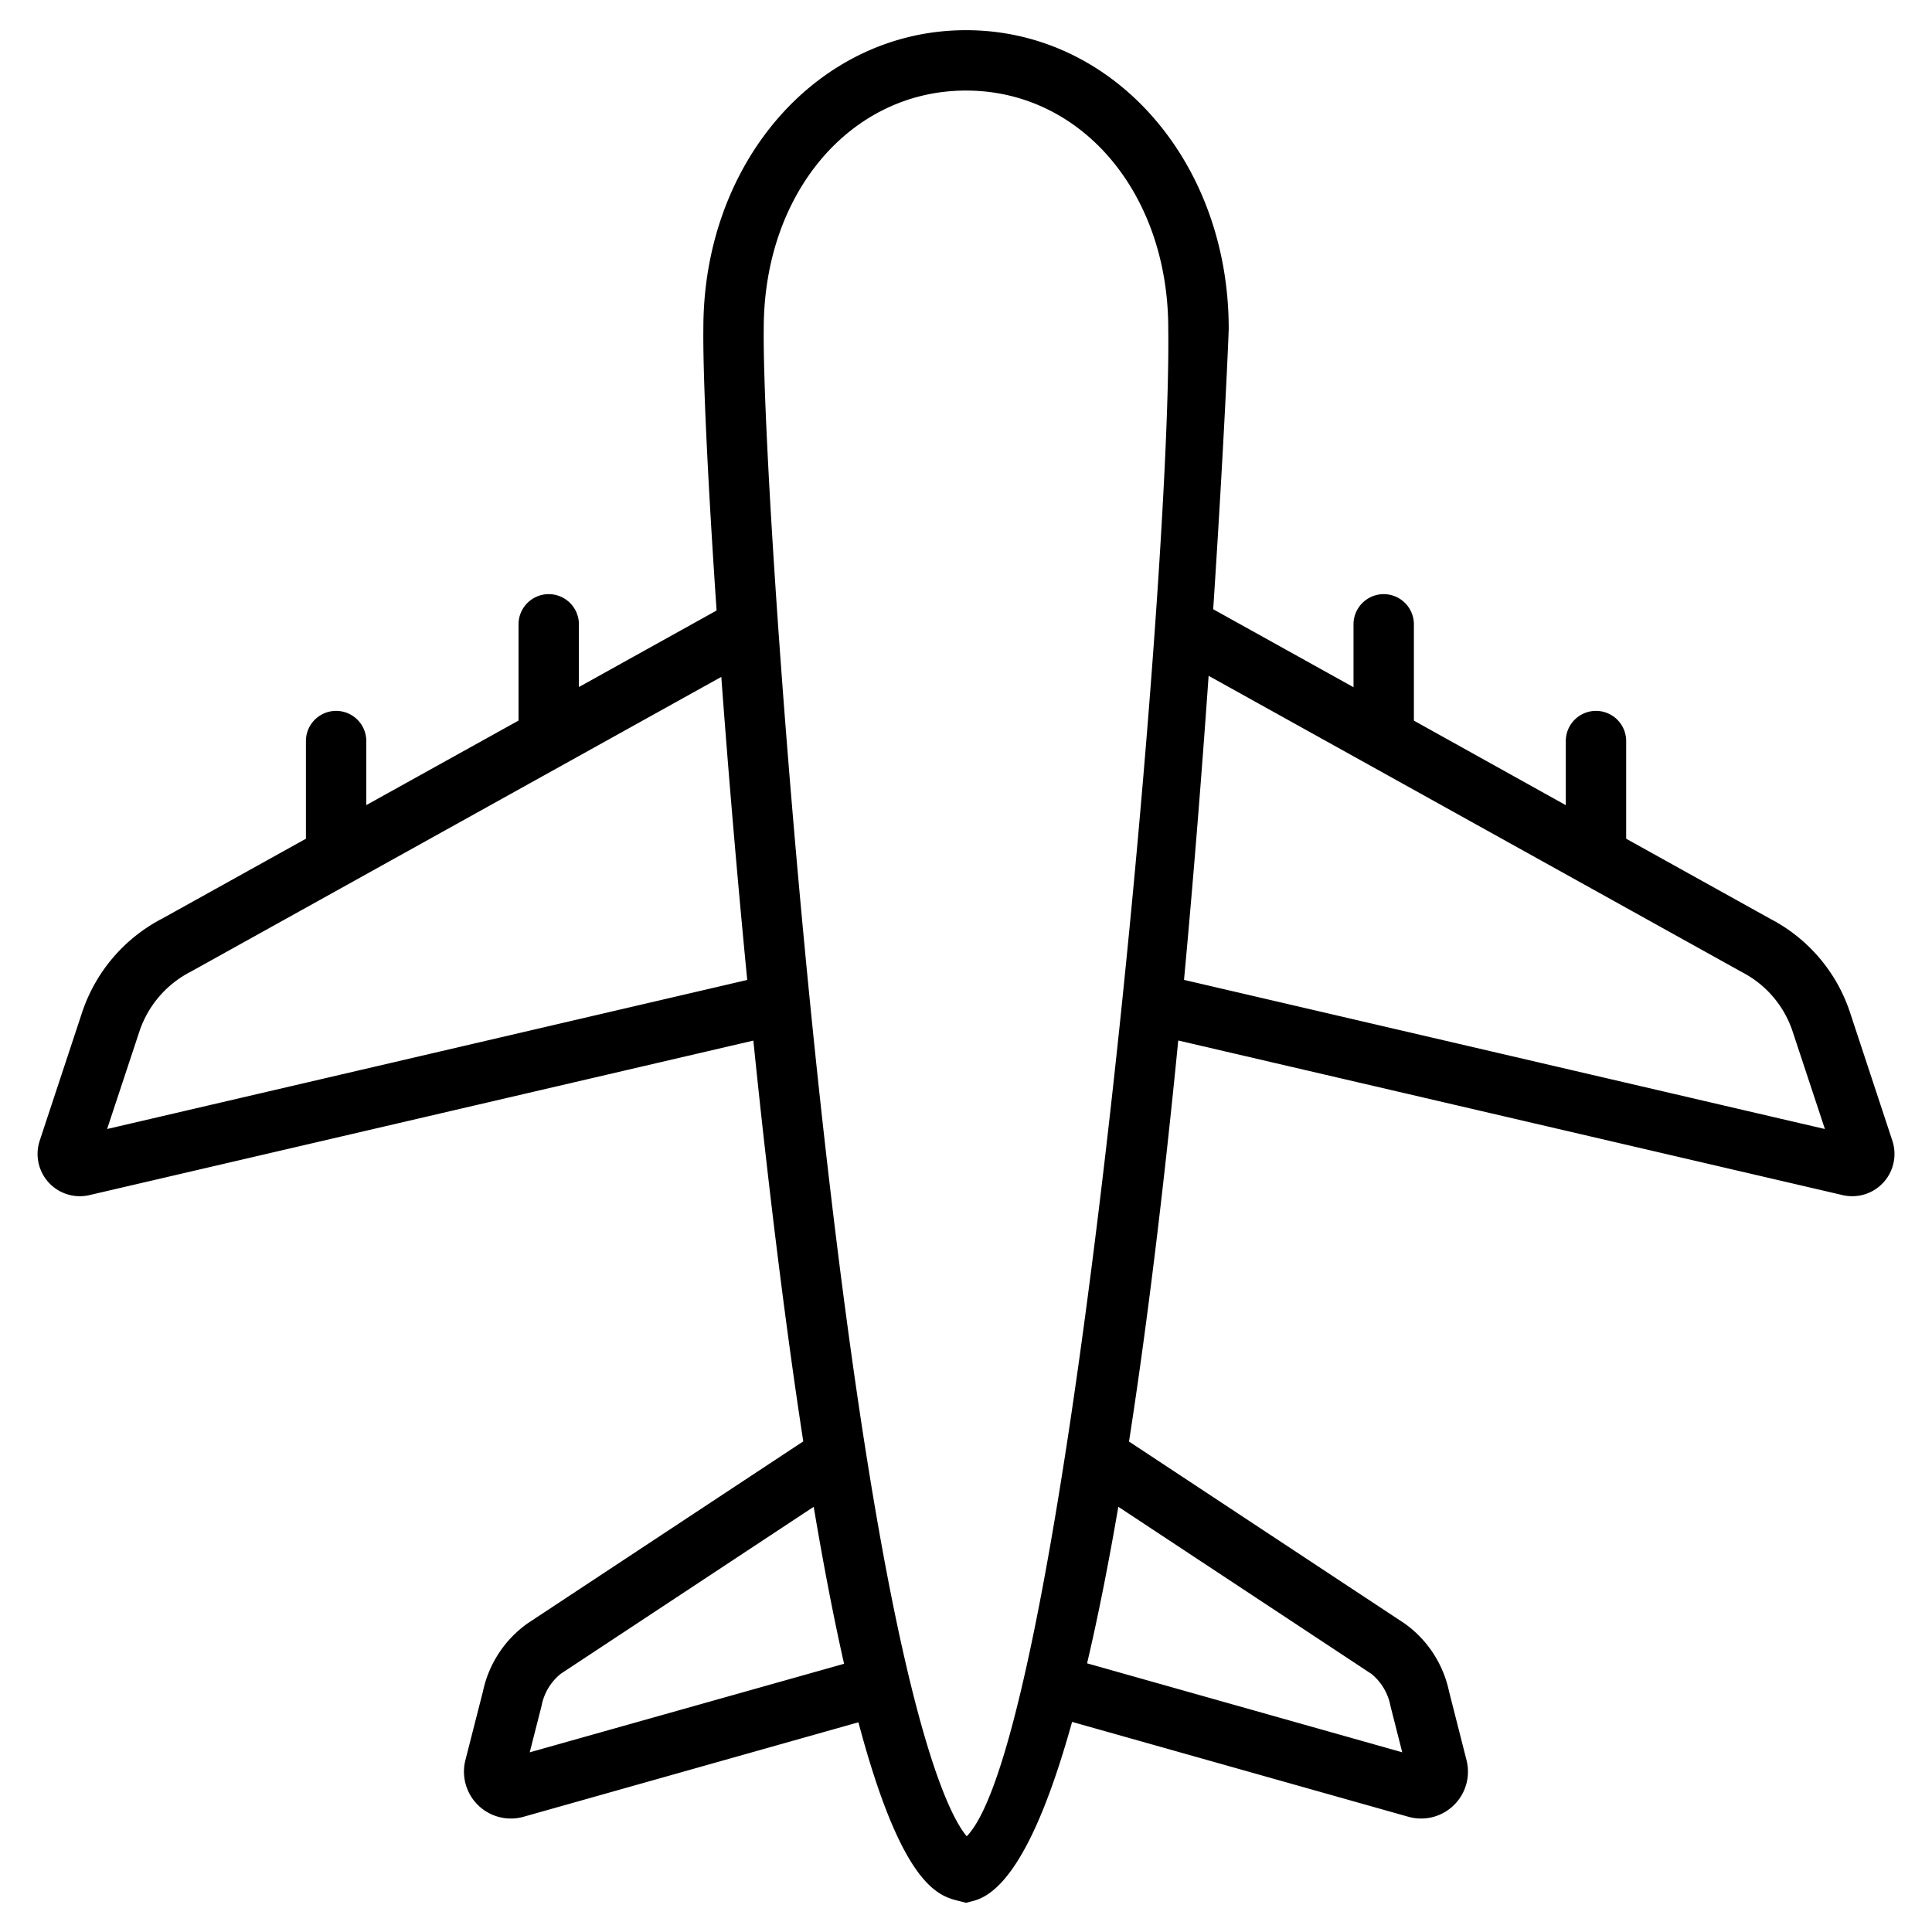<?xml version="1.0" encoding="UTF-8"?>
<svg xmlns="http://www.w3.org/2000/svg" viewBox="0 0 64 64" id="aeroplane">
  <path d="M61.046,39.591a1.4,1.4,0,0,0,1.642-1.8l-1.4-4.241a5.4,5.4,0,0,0-2.634-3.107l-4.785-2.659V24.549a1,1,0,1,0-2,0v2.123l-5.032-2.8V20.682a1,1,0,0,0-2,0v2.083l-4.648-2.583c.35-5.318.509-9.023.514-9.3C40.7,5.341,36.879,1,32,1s-8.7,4.341-8.7,9.87c-.019,1.521.139,4.973.438,9.354l-4.561,2.535V20.682a1,1,0,1,0-2,0V23.87l-5.043,2.8V24.549a1,1,0,0,0-2,0v3.235L5.387,30.422a5.436,5.436,0,0,0-2.673,3.133l-1.4,4.236a1.4,1.4,0,0,0,1.642,1.8l22-5.12c.136,1.334.279,2.668.43,3.986.412,3.609.821,6.676,1.223,9.291l-9.121,6.021A3.7,3.7,0,0,0,16,56.023l-.583,2.284a1.553,1.553,0,0,0,1.926,1.876l11.093-3.13c1.445,5.435,2.652,5.749,3.318,5.917l.247.062.245-.063c1.246-.318,2.33-2.553,3.268-5.929l11.141,3.143a1.552,1.552,0,0,0,1.925-1.877L48,56.025a3.7,3.7,0,0,0-1.478-2.25L37.4,47.753c.647-4.164,1.188-8.773,1.631-13.285Zm-3.327-7.38a3.419,3.419,0,0,1,1.669,1.973L60.452,37.4l-21.23-4.94c.331-3.566.6-7.015.815-10.073ZM3.548,37.4l1.063-3.211a3.447,3.447,0,0,1,1.708-2l17.575-9.766c.229,3.1.518,6.537.859,10.039Zm14,20.648.39-1.531a1.792,1.792,0,0,1,.64-1.072l8.377-5.53c.343,2.038.679,3.752,1.006,5.2Zm14.476,2.782c-.684-.814-2.631-4.685-4.7-22.987C26.049,26.527,25.261,14.13,25.3,10.882,25.3,6.389,28.181,3,32,3s6.7,3.389,6.7,7.882V10.9C38.814,19.777,35.359,57.408,32.025,60.829ZM45.43,55.45a1.8,1.8,0,0,1,.632,1.068l.389,1.529L36.011,55.1c.37-1.572.714-3.32,1.035-5.186Z"></path>
</svg>
